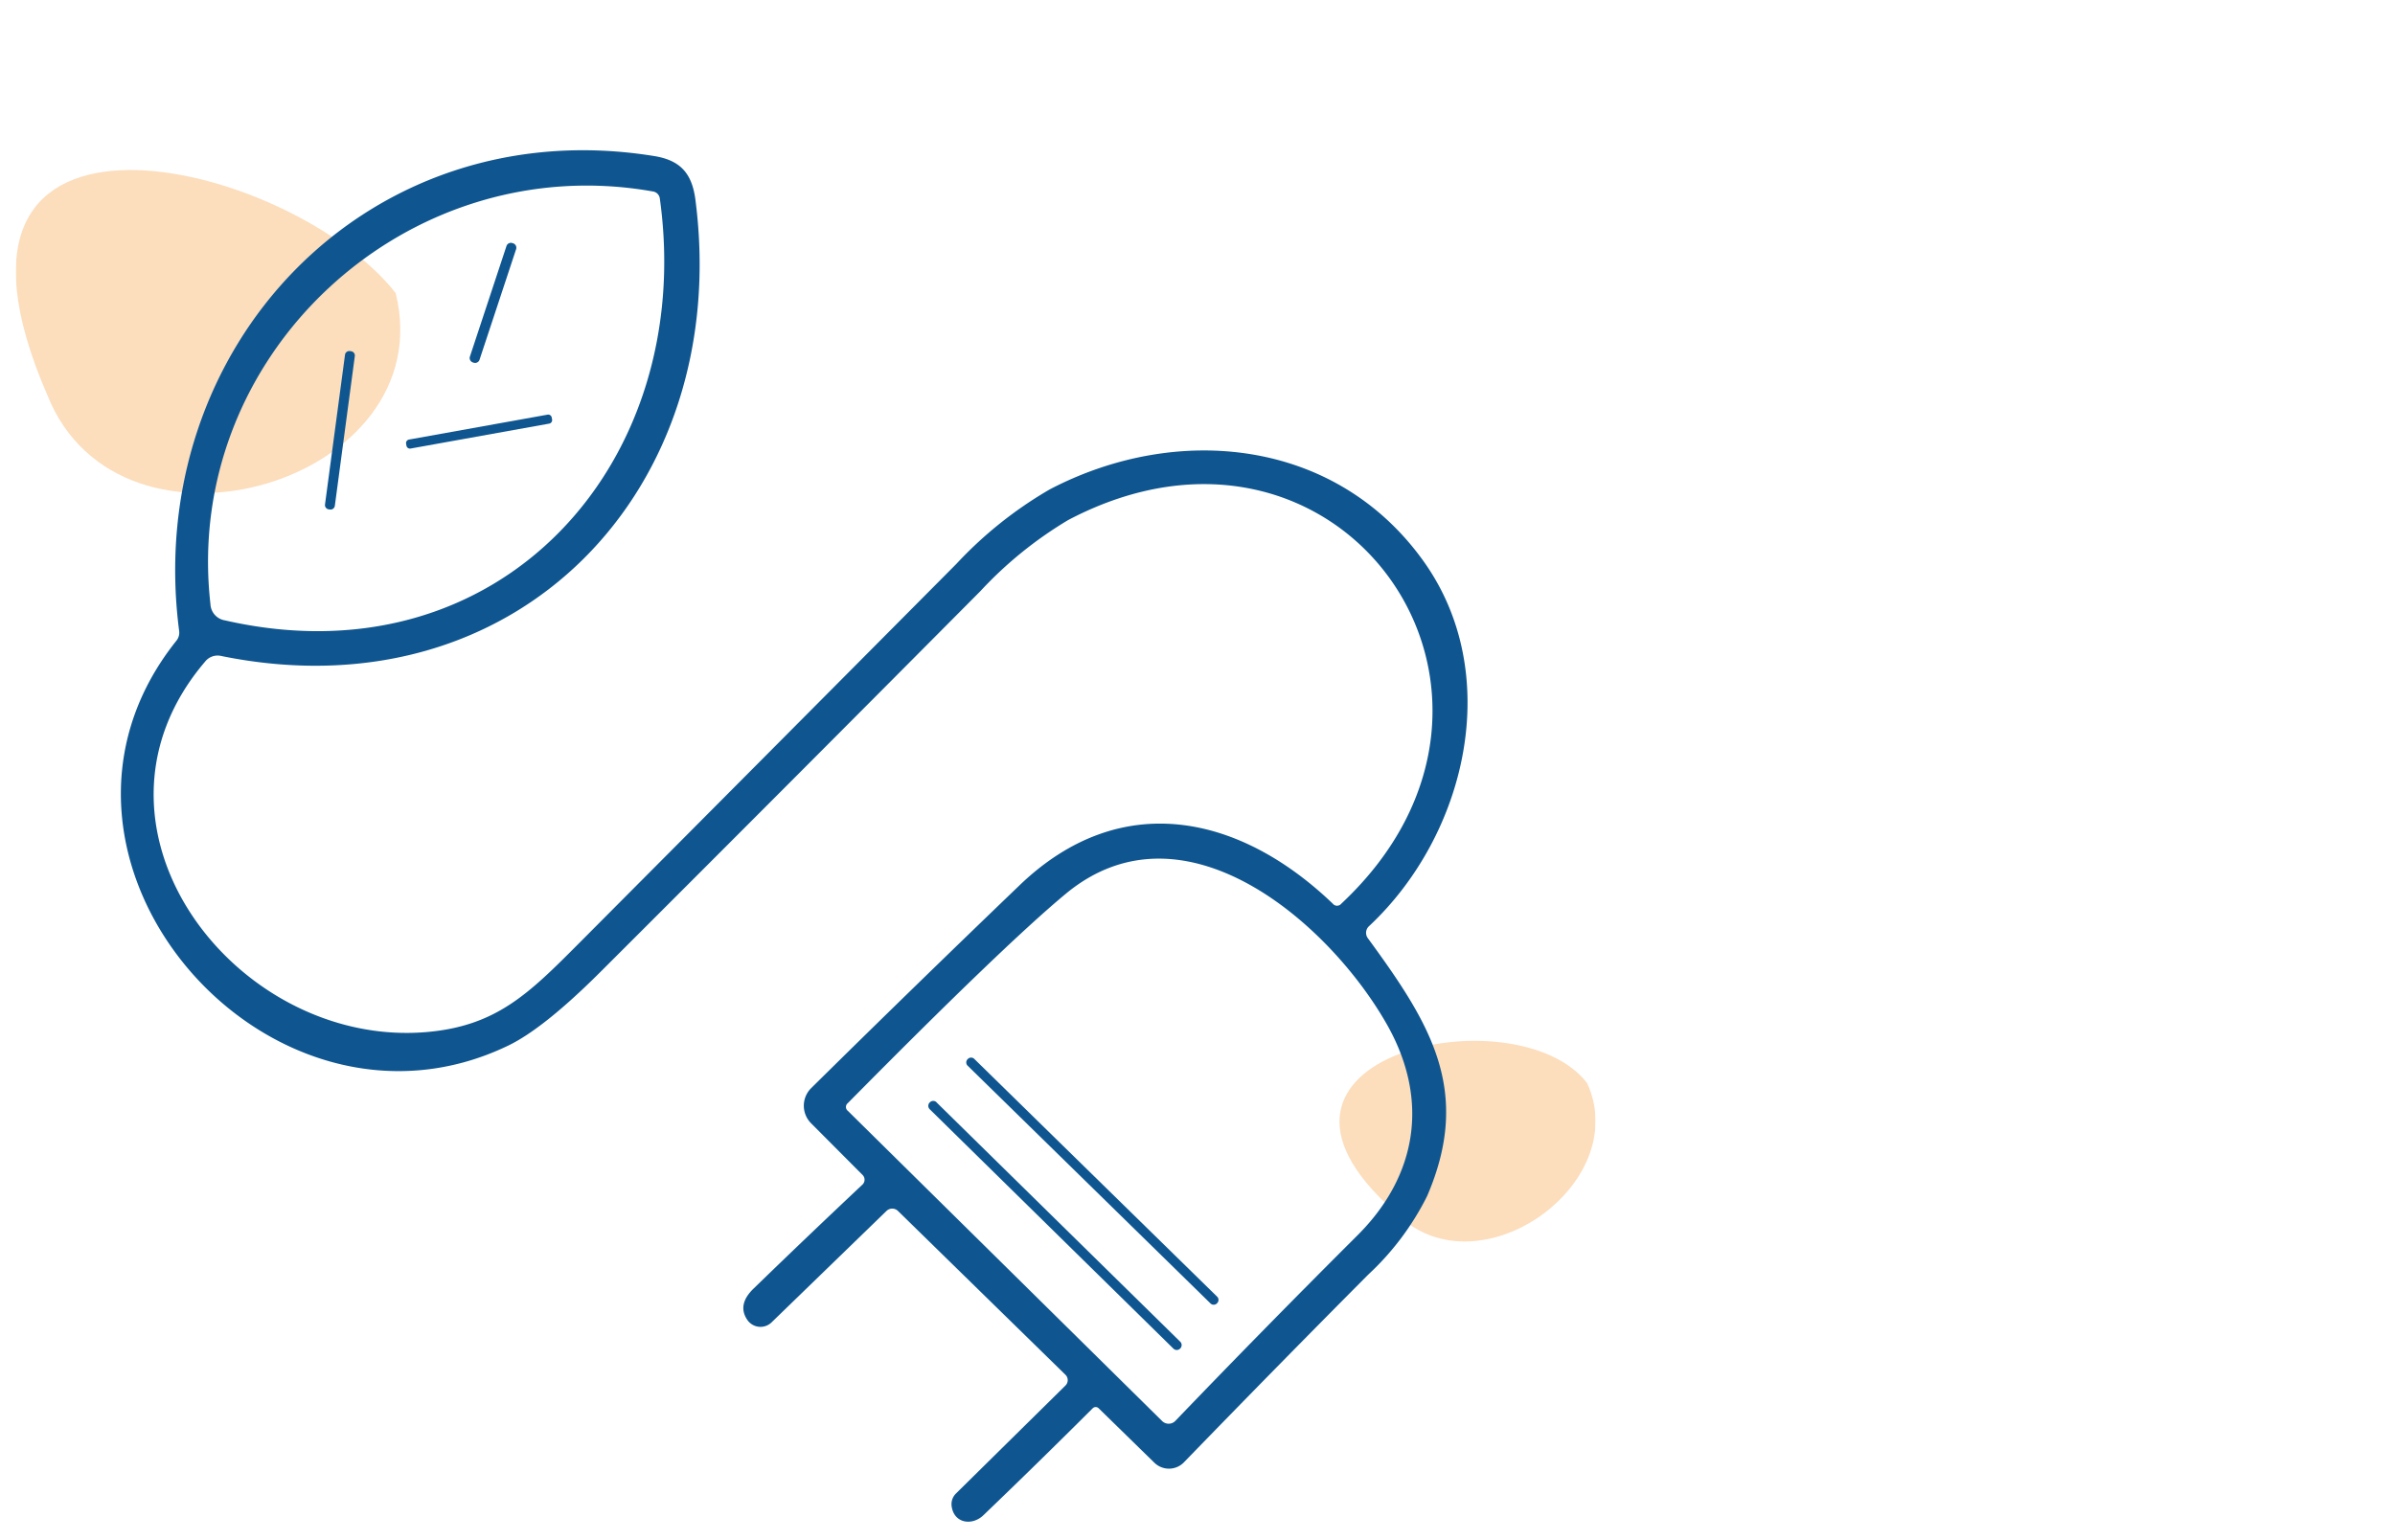 <svg xmlns="http://www.w3.org/2000/svg" xmlns:xlink="http://www.w3.org/1999/xlink" width="227" height="146" viewBox="0 0 227 146"><defs><clipPath id="clip-path"><rect id="Rectangle_5367" data-name="Rectangle 5367" width="149.726" height="130.026" fill="none"></rect></clipPath><clipPath id="clip-path-3"><rect id="Rectangle_5364" data-name="Rectangle 5364" width="36.436" height="30.633" transform="translate(0 1.874)" fill="none"></rect></clipPath><clipPath id="clip-path-4"><rect id="Rectangle_5365" data-name="Rectangle 5365" width="24.269" height="19.016" transform="translate(125.457 84.443)" fill="none"></rect></clipPath></defs><g id="Groupe_12697" data-name="Groupe 12697" transform="translate(-434 -735)"><rect id="Rectangle_5405" data-name="Rectangle 5405" width="227" height="146" transform="translate(434 735)" fill="#fff"></rect><g id="Groupe_12597" data-name="Groupe 12597" transform="translate(435.5 749.244)"><g id="Groupe_12596" data-name="Groupe 12596" clip-path="url(#clip-path)"><g id="Groupe_12595" data-name="Groupe 12595"><g id="Groupe_12594" data-name="Groupe 12594" clip-path="url(#clip-path)"><g id="Groupe_12590" data-name="Groupe 12590" opacity="0.4"><g id="Groupe_12589" data-name="Groupe 12589"><g id="Groupe_12588" data-name="Groupe 12588" clip-path="url(#clip-path-3)"><path id="Trac&#xE9;_1668" data-name="Trac&#xE9; 1668" d="M2.985,23.206C9.883,40.579,40.438,31.457,36,13.54,26.047.857-10.6-8.1,2.985,23.206" fill="#f7aa57"></path></g></g></g><g id="Groupe_12593" data-name="Groupe 12593" opacity="0.4"><g id="Groupe_12592" data-name="Groupe 12592"><g id="Groupe_12591" data-name="Groupe 12591" clip-path="url(#clip-path-4)"><path id="Trac&#xE9;_1669" data-name="Trac&#xE9; 1669" d="M130.609,100.554c7.654,8.149,22.738-2.449,18.324-12.1-6.655-8.686-34.929-2.662-18.324,12.1" fill="#f7aa57"></path></g></g></g><path id="Trac&#xE9;_1670" data-name="Trac&#xE9; 1670" d="M83.607,100.562a.779.779,0,0,0-1.08,0l-10.89,10.56A1.509,1.509,0,0,1,69.5,111.1a1.442,1.442,0,0,1-.175-.215q-.971-1.44.6-2.96,5.11-4.96,10.31-9.85a.636.636,0,0,0,.042-.9l-.022-.023-4.88-4.9a2.35,2.35,0,0,1,0-3.323l.007-.007q9.679-9.559,19.76-19.24c9.59-9.21,20.88-6.69,29.68,1.75a.518.518,0,0,0,.81,0c21.17-19.82-.07-49.96-25.89-36.37a37.592,37.592,0,0,0-8.32,6.74q-17.99,18.11-36.06,36.15-5.33,5.31-8.68,6.93c-22.83,11.02-47.86-17.91-31.44-38.41a1.206,1.206,0,0,0,.24-.88c-3.51-26.93,17.87-49.44,45.03-45.04,2.45.4,3.57,1.61,3.9,4.14,3.54,27.34-16.8,48.98-44.93,43.26a1.507,1.507,0,0,0-1.55.54c-13.28,15.59,2.9,36.69,21.03,35.11,6.61-.58,9.67-3.65,14.44-8.44q17.88-17.96,35.74-35.94A38.351,38.351,0,0,1,98,32.152c12.05-6.3,27.05-4.83,35.38,6.75,7.74,10.75,4.11,26.03-5.13,34.67a.855.855,0,0,0-.1,1.14c5.88,8.04,9.93,14.43,5.61,24.45a25.953,25.953,0,0,1-5.58,7.44q-8.741,8.79-17.47,17.8a1.976,1.976,0,0,1-2.793.037l-.007-.007-5.28-5.16a.4.4,0,0,0-.56,0q-5.17,5.16-10.36,10.14c-1.05,1.01-2.77.8-3.01-.83a1.419,1.419,0,0,1,.4-1.22l10.38-10.24a.715.715,0,0,0,.019-1.011l-.019-.019Zm-63.79-55.99c26.06,5.95,44.71-14.92,41.22-40.01a.775.775,0,0,0-.63-.65c-23.4-4.17-44.64,15.54-41.96,39.13a1.628,1.628,0,0,0,1.37,1.53m59.05,46.51,29.79,29.41a.88.88,0,0,0,1.24-.02q8.419-8.771,17.28-17.61c5.63-5.62,6.82-12.78,2.82-19.9-5.4-9.6-19.26-21.79-30.49-12.46q-5.81,4.819-20.65,19.84a.466.466,0,0,0,.01.74" fill="#0f5690"></path><path id="Trac&#xE9;_1671" data-name="Trac&#xE9; 1671" d="M47.061,8.8l.076.025a.44.44,0,0,1,.28.556L43.95,19.864a.44.44,0,0,1-.556.279l-.076-.025a.439.439,0,0,1-.279-.556L46.505,9.081a.44.44,0,0,1,.556-.28" fill="#0f5690"></path><path id="Trac&#xE9;_1672" data-name="Trac&#xE9; 1672" d="M31.659,19.041l.119.016a.41.41,0,0,1,.352.461L30.236,33.712a.41.41,0,0,1-.46.352l-.119-.016a.411.411,0,0,1-.353-.461L31.2,19.393a.411.411,0,0,1,.461-.352" fill="#0f5690"></path><path id="Trac&#xE9;_1673" data-name="Trac&#xE9; 1673" d="M37.266,27.43,50.4,25.068a.338.338,0,0,1,.394.274l.032.177a.34.34,0,0,1-.274.4l-13.13,2.362a.339.339,0,0,1-.4-.274l-.03-.177a.338.338,0,0,1,.273-.4" fill="#0f5690"></path><path id="Trac&#xE9;_1674" data-name="Trac&#xE9; 1674" d="M90.842,86.149l23.02,22.543a.43.43,0,0,1,.007.608l-.028.029a.431.431,0,0,1-.608.006L90.212,86.792a.431.431,0,0,1-.006-.608l.028-.029a.431.431,0,0,1,.608-.006" fill="#0f5690"></path><path id="Trac&#xE9;_1675" data-name="Trac&#xE9; 1675" d="M87.262,90.267l23.1,22.695a.451.451,0,0,1,.006.637l-.014.014a.451.451,0,0,1-.637.006l-23.1-22.7a.449.449,0,0,1,0-.636l.014-.014a.449.449,0,0,1,.636-.006" fill="#0f5690"></path></g></g></g></g></g></svg>
